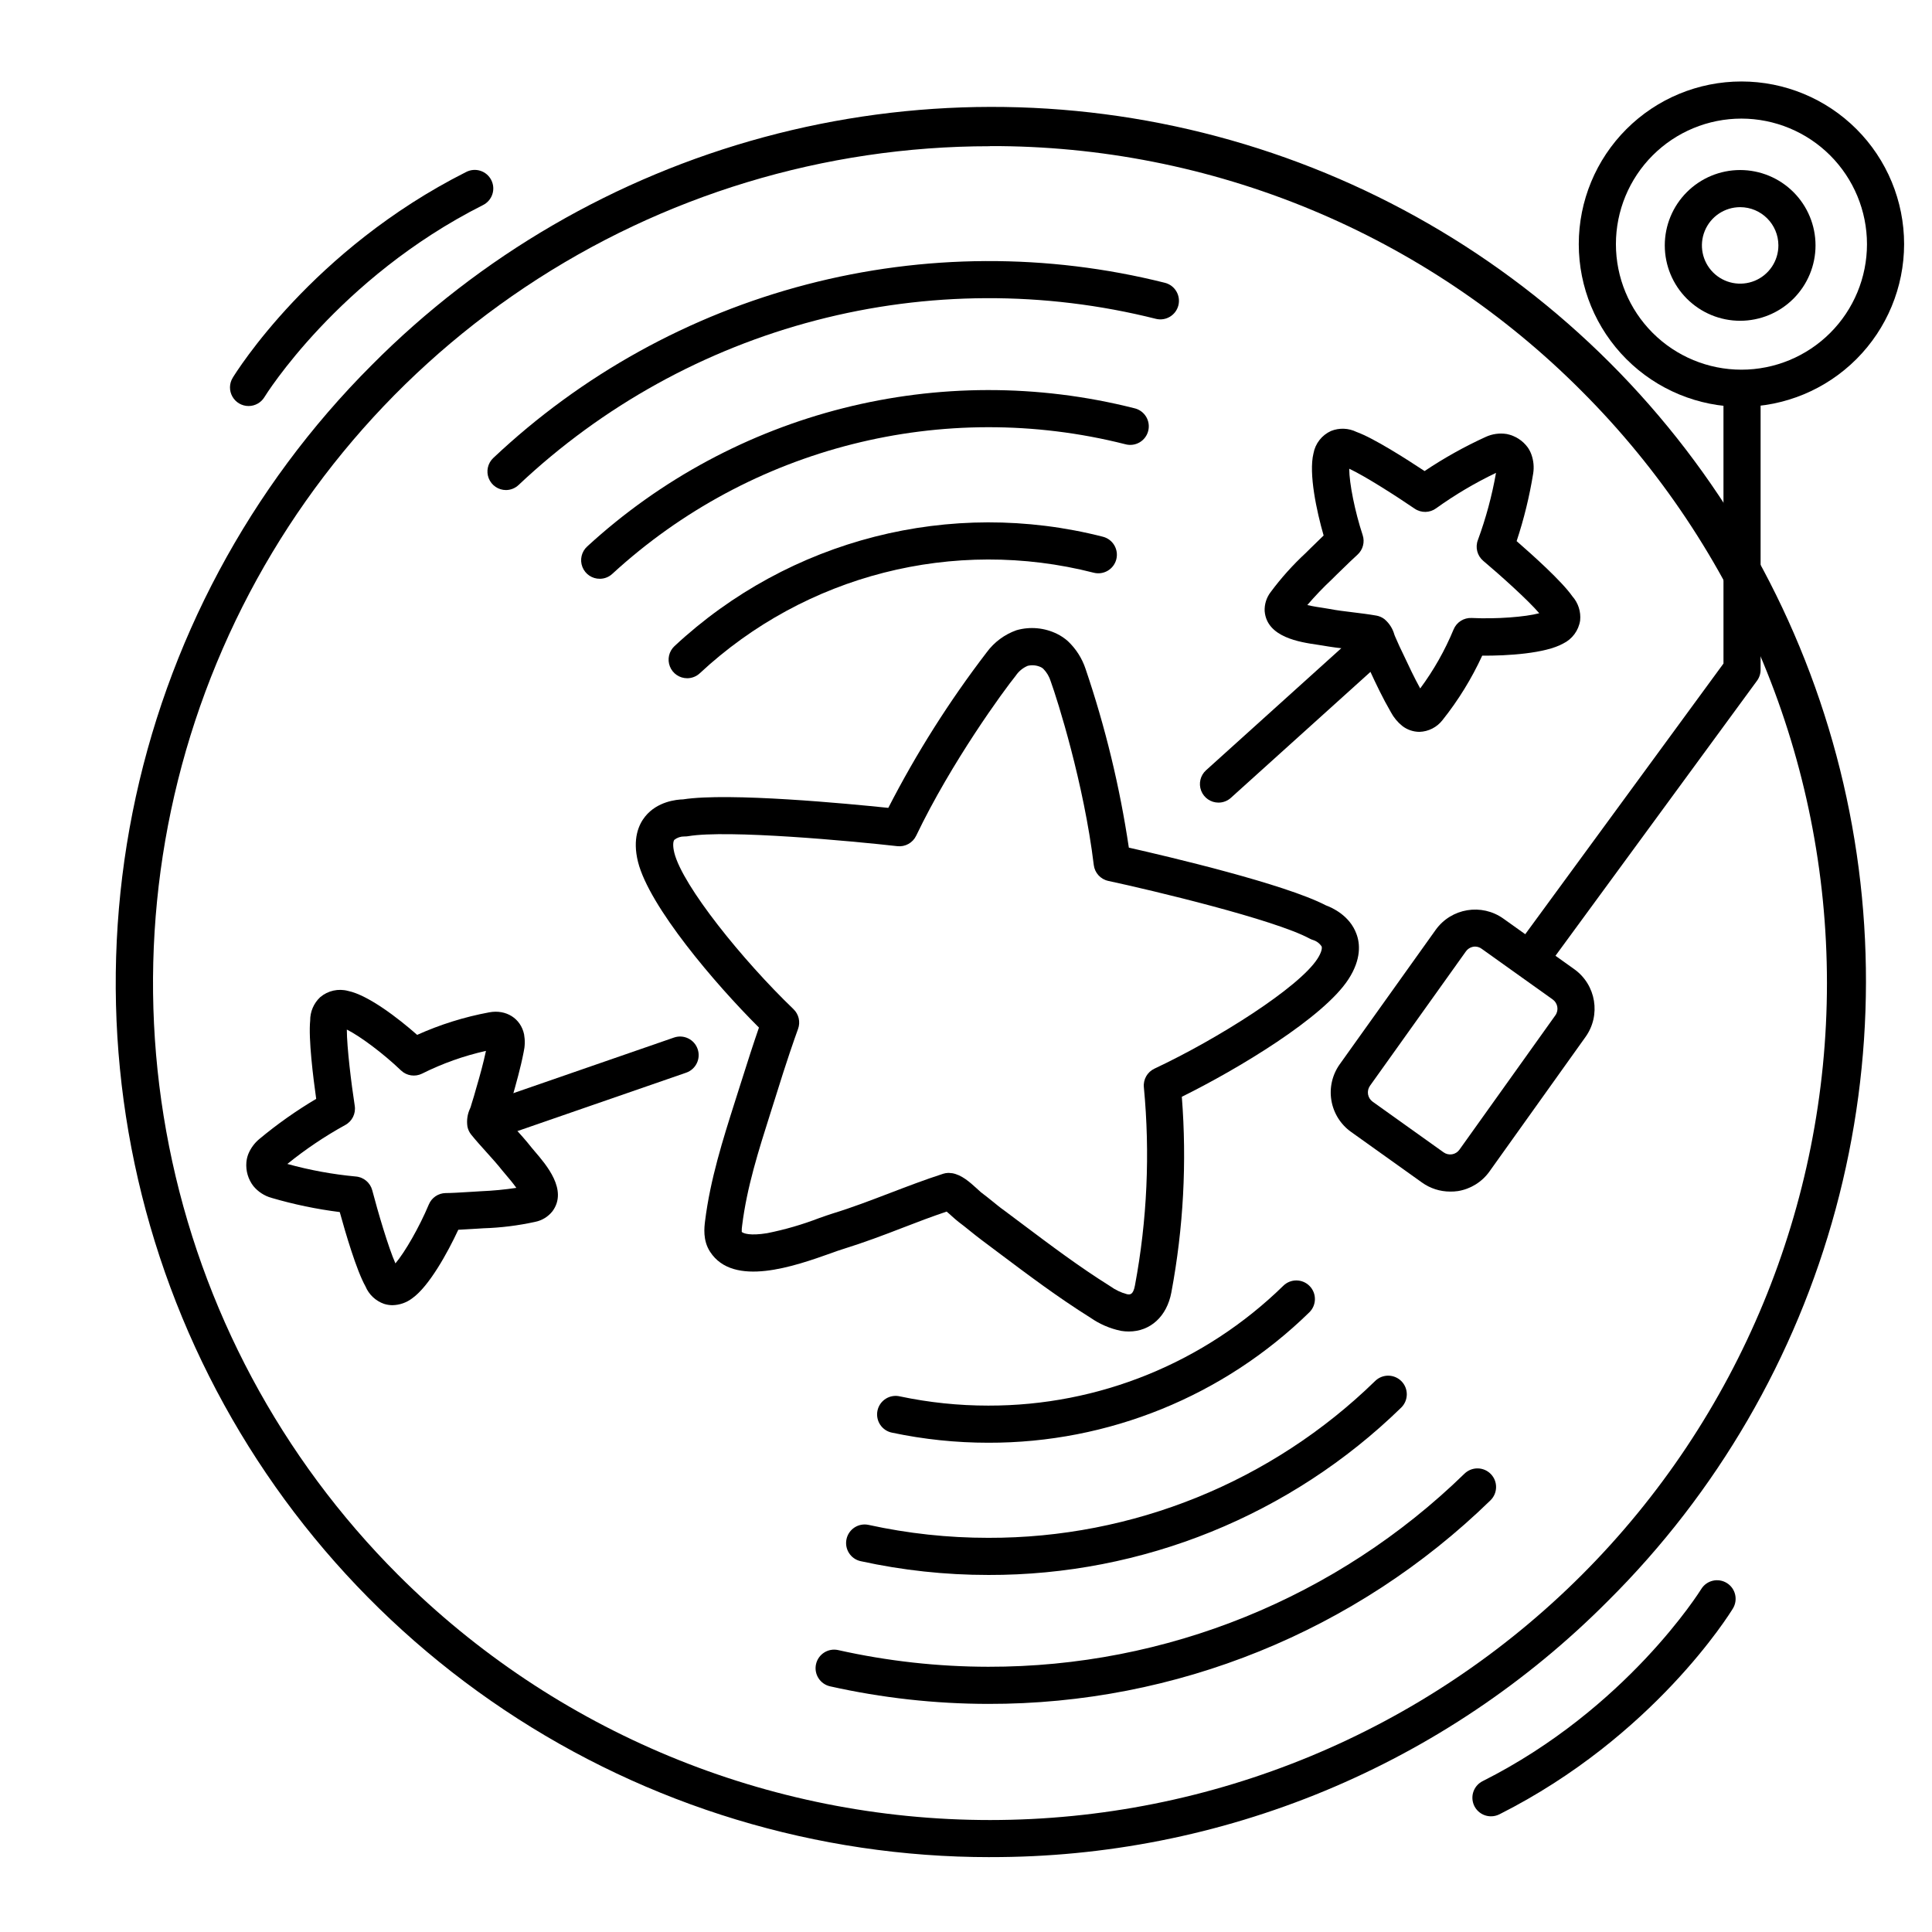 <?xml version="1.0" encoding="UTF-8"?>
<!-- Uploaded to: ICON Repo, www.svgrepo.com, Generator: ICON Repo Mixer Tools -->
<svg fill="#000000" width="800px" height="800px" version="1.1" viewBox="144 144 512 512" xmlns="http://www.w3.org/2000/svg">
 <g>
  <path d="m209.87 251.6c-1.781 0-3.418-0.961-4.289-2.512-0.871-1.551-0.84-3.449 0.086-4.969 0.848-1.379 21.02-33.969 61.895-54.555v0.004c1.164-0.598 2.523-0.707 3.769-0.301 1.246 0.406 2.277 1.293 2.867 2.465 0.59 1.168 0.691 2.527 0.273 3.769-0.414 1.246-1.309 2.269-2.484 2.852-38.375 19.336-57.723 50.566-57.91 50.883h0.004c-0.895 1.469-2.492 2.367-4.211 2.363z"/>
  <path d="m539.12 625.34c-2.277 0-4.258-1.562-4.785-3.777-0.531-2.215 0.531-4.504 2.562-5.531 38.258-19.227 57.73-50.578 57.938-50.895 1.414-2.32 4.445-3.055 6.766-1.637 2.32 1.414 3.051 4.445 1.637 6.766-0.836 1.379-21.02 33.969-61.895 54.555v-0.004c-0.688 0.348-1.449 0.527-2.223 0.523z"/>
  <path d="m406.34 636.16c-45.82 0.008-90.613-13.574-128.71-39.027-38.102-25.449-67.797-61.633-85.332-103.96-17.531-42.332-22.117-88.914-13.172-133.86 8.949-44.938 31.02-86.215 63.43-118.61 28.715-28.902 64.547-49.719 103.88-60.352 39.332-10.629 80.77-10.699 120.14-0.195 39.367 10.5 75.266 31.199 104.08 60.008 28.809 28.809 49.512 64.707 60.016 104.07 10.504 39.367 10.438 80.805-0.191 120.14-10.629 39.332-31.441 75.168-60.344 103.88-21.453 21.586-46.977 38.703-75.09 50.359-28.117 11.652-58.262 17.613-88.699 17.539zm0-453.41c-43.867 0-86.75 13.004-123.22 37.375-36.477 24.371-64.902 59.012-81.691 99.543-16.785 40.527-21.176 85.125-12.613 128.15 8.559 43.023 29.688 82.543 60.707 113.56 41.602 41.594 98.02 64.957 156.85 64.949 58.828-0.004 115.24-23.379 156.84-64.98 41.59-41.598 64.953-98.02 64.949-156.84-0.008-58.828-23.379-115.24-64.98-156.84-20.547-20.656-44.988-37.035-71.91-48.188-26.918-11.148-55.781-16.848-84.922-16.766z"/>
  <path d="m605.5 251.81c-11.434 0-22.398-4.543-30.48-12.629-8.086-8.082-12.629-19.047-12.629-30.48 0-11.434 4.543-22.398 12.629-30.484 8.082-8.082 19.047-12.625 30.48-12.625s22.398 4.543 30.484 12.625c8.086 8.086 12.625 19.051 12.625 30.484-0.012 11.43-4.559 22.387-12.641 30.469-8.082 8.082-19.039 12.625-30.469 12.641zm0-76.379c-8.82 0-17.285 3.504-23.523 9.742-6.238 6.242-9.742 14.703-9.742 23.527s3.504 17.285 9.742 23.523c6.238 6.238 14.703 9.746 23.523 9.746 8.824 0 17.289-3.508 23.527-9.746 6.238-6.238 9.742-14.699 9.742-23.523-0.008-8.82-3.519-17.277-9.754-23.516-6.238-6.234-14.695-9.742-23.516-9.754z"/>
  <path d="m605.16 229.01c-5.297 0-10.379-2.106-14.125-5.852-3.746-3.746-5.852-8.824-5.852-14.125 0-5.297 2.106-10.375 5.852-14.121 3.746-3.746 8.828-5.852 14.125-5.852 5.297 0 10.379 2.106 14.125 5.852 3.746 3.746 5.848 8.824 5.848 14.121s-2.106 10.379-5.852 14.125c-3.746 3.742-8.824 5.848-14.121 5.852zm0-30.109c-4.102 0-7.797 2.469-9.363 6.258-1.57 3.785-0.703 8.145 2.195 11.043 2.898 2.898 7.258 3.766 11.047 2.199 3.785-1.57 6.254-5.266 6.254-9.367-0.004-5.594-4.539-10.129-10.133-10.133z"/>
  <path d="m549.57 402.95c-1.863 0-3.566-1.051-4.398-2.719-0.836-1.668-0.656-3.66 0.465-5.152l55.105-75.238-0.004-71.379c0-2.715 2.203-4.918 4.922-4.918 2.715 0 4.918 2.203 4.918 4.918v73.035c0 1.062-0.344 2.098-0.984 2.949l-56.086 76.539c-0.93 1.238-2.387 1.965-3.938 1.965z"/>
  <path d="m528.28 459.78c-2.672-0.004-5.277-0.844-7.445-2.402l-18.773-13.402h-0.004c-2.781-1.98-4.66-4.988-5.227-8.355-0.562-3.367 0.238-6.824 2.227-9.602l25.418-35.609c4.148-5.766 12.18-7.086 17.957-2.953l18.785 13.402c5.773 4.144 7.094 12.184 2.949 17.957l-25.418 35.602h0.004c-1.98 2.789-4.992 4.672-8.363 5.227-0.699 0.102-1.402 0.148-2.109 0.137zm6.504-8.254m0.176-56.668 0.004-0.004c-0.984-0.004-1.906 0.473-2.481 1.27l-25.418 35.609v0.004c-0.465 0.652-0.656 1.469-0.523 2.262 0.133 0.793 0.578 1.5 1.234 1.969l18.773 13.402c0.652 0.473 1.469 0.664 2.266 0.531 0.793-0.133 1.504-0.582 1.965-1.242l25.418-35.602c0.957-1.359 0.629-3.238-0.727-4.199l-18.785-13.402c-0.496-0.379-1.102-0.586-1.723-0.602z"/>
  <path d="m248.02 489.89c-0.766-0.004-1.523-0.121-2.254-0.355-2.223-0.781-4.012-2.469-4.918-4.644-2.383-4.25-5.293-14.168-6.809-19.68h-0.004c-6.121-0.77-12.172-2.031-18.094-3.766-1.883-0.531-3.559-1.621-4.801-3.133-1.379-1.793-2.035-4.039-1.844-6.297 0.062-0.727 0.227-1.441 0.484-2.125 0.633-1.57 1.648-2.961 2.953-4.043 4.731-3.941 9.77-7.496 15.062-10.637-0.797-5.637-2.078-15.891-1.594-20.742-0.023-2.356 0.945-4.613 2.668-6.219 2.051-1.727 4.812-2.336 7.398-1.637 5.293 1.102 13.246 7.191 18.281 11.641h0.004c6.102-2.746 12.516-4.754 19.098-5.973 4.469-0.836 8.355 1.613 9.238 5.836 0.281 1.574 0.238 3.188-0.125 4.742-0.809 4.191-1.969 8.195-3.051 12.082l-0.609 2.156c-0.148 0.543-0.336 1.113-0.512 1.684-0.176 0.57-0.297 0.914-0.414 1.34 0 0.078-0.051 0.148-0.07 0.234 0.699 0.809 1.426 1.605 2.176 2.441 1.516 1.684 3.09 3.414 4.586 5.324 0.207 0.254 0.492 0.59 0.828 0.984 3.078 3.59 8.855 10.273 4.715 15.891h-0.004c-1.137 1.445-2.754 2.438-4.555 2.805-4.531 0.996-9.141 1.57-13.777 1.711l-1.703 0.109c-1.852 0.117-3.492 0.215-4.922 0.285-2.832 6.082-7.754 15.016-12.23 18.176h0.004c-1.504 1.137-3.324 1.77-5.207 1.809zm1.879-8.855m-29.746-28.574c5.934 1.641 11.996 2.754 18.125 3.324 2.086 0.164 3.836 1.629 4.371 3.652 1.484 5.656 4.262 15.133 6.141 19.375 2.5-2.953 6.316-9.555 8.855-15.617 0.75-1.797 2.488-2.981 4.438-3.019 1.211 0 3.523-0.109 7.625-0.375l1.73-0.109c3.148-0.129 6.285-0.426 9.398-0.895-0.906-1.277-2.098-2.676-2.629-3.297s-0.828-0.984-1.094-1.301c-1.289-1.645-2.688-3.18-4.152-4.812-1.465-1.633-2.754-3.039-4.102-4.715v0.004c-0.492-0.617-0.828-1.34-0.984-2.117-0.25-1.637-0.008-3.312 0.699-4.809 0.059-0.129 0.109-0.254 0.148-0.363 0.117-0.461 0.305-0.984 0.48-1.594 0.176-0.609 0.297-0.914 0.414-1.348l0.621-2.184c0.984-3.336 1.852-6.516 2.547-9.762v-0.004c-5.863 1.312-11.547 3.332-16.922 6.023-1.859 0.926-4.102 0.59-5.602-0.848-4.742-4.547-10.895-9.113-14.348-10.824 0 4.633 1.199 14.426 2.098 20.211 0.32 2.07-0.699 4.113-2.547 5.098-5.398 2.977-10.523 6.426-15.312 10.305z"/>
  <path d="m520.14 337.95c-1.645-0.016-3.238-0.566-4.535-1.578-1.242-1.004-2.269-2.246-3.019-3.66-2.137-3.691-3.938-7.469-5.617-11.121l-0.984-2.027c-0.246-0.5-0.48-1.055-0.719-1.605-0.234-0.551-0.375-0.887-0.57-1.289l-0.098-0.215c-1.055-0.148-2.125-0.285-3.238-0.414-2.254-0.277-4.574-0.562-6.965-0.984-0.316-0.059-0.746-0.129-1.25-0.195-4.684-0.688-13.391-1.969-13.992-8.855l-0.004 0.004c-0.094-1.844 0.473-3.66 1.602-5.117 2.766-3.731 5.875-7.191 9.281-10.344l1.219-1.211c1.32-1.301 2.5-2.441 3.523-3.426-1.859-6.453-3.996-16.422-2.695-21.738v0.004c0.477-2.637 2.223-4.871 4.664-5.973 2.188-0.871 4.644-0.773 6.758 0.266 4.586 1.652 13.285 7.223 18.027 10.363 5.129-3.438 10.527-6.453 16.141-9.023 1.766-0.828 3.742-1.102 5.668-0.789 2.219 0.453 4.191 1.715 5.527 3.543 0.414 0.594 0.746 1.238 0.984 1.918 0.566 1.594 0.727 3.301 0.465 4.969-0.984 6.09-2.453 12.094-4.391 17.949 4.289 3.731 11.984 10.637 14.762 14.613 1.566 1.762 2.316 4.102 2.066 6.445-0.414 2.648-2.098 4.922-4.508 6.09-4.723 2.637-14.762 3.258-21.441 3.207-2.801 6.082-6.32 11.801-10.488 17.035-1.477 1.93-3.742 3.09-6.172 3.16zm1.484-9.34m-31.172-24.266c1.523 0.363 3.336 0.629 4.144 0.746 0.809 0.117 1.25 0.188 1.672 0.277 2.055 0.395 4.121 0.641 6.309 0.906 1.969 0.246 4.062 0.492 6.18 0.867v-0.004c0.762 0.141 1.484 0.453 2.106 0.918l0.07 0.059h-0.004c1.25 1.062 2.148 2.473 2.59 4.055 0.039 0.125 0.086 0.25 0.137 0.371 0.207 0.434 0.441 0.984 0.68 1.535 0.234 0.551 0.375 0.875 0.57 1.277l0.984 2.055c1.477 3.141 2.875 6.129 4.477 9.031v0.008c3.582-4.836 6.555-10.09 8.855-15.648 0.797-1.918 2.711-3.129 4.785-3.027 6.562 0.316 14.199-0.266 17.91-1.258-3.012-3.523-10.371-10.117-14.84-13.883l-0.004-0.004c-1.598-1.352-2.164-3.566-1.414-5.519 2.125-5.777 3.731-11.73 4.801-17.793-5.551 2.652-10.855 5.789-15.852 9.379-1.684 1.246-3.977 1.293-5.707 0.109-4.832-3.297-13.137-8.629-17.34-10.586 0 3.848 1.504 11.355 3.562 17.594v-0.004c0.609 1.848 0.074 3.879-1.367 5.188-0.895 0.816-2.578 2.391-5.512 5.273l-1.238 1.23c-2.309 2.16-4.496 4.449-6.555 6.848z"/>
  <path d="m273.06 446.25c-2.41 0.012-4.469-1.727-4.871-4.102-0.398-2.375 0.977-4.691 3.258-5.473l51.168-17.711c2.57-0.891 5.375 0.469 6.266 3.039 0.895 2.57-0.469 5.379-3.039 6.269l-51.168 17.711c-0.52 0.176-1.066 0.266-1.613 0.266z"/>
  <path d="m466.91 356.7c-2.035 0-3.859-1.254-4.59-3.156-0.73-1.898-0.215-4.051 1.293-5.414l40.344-36.406v-0.004c2.027-1.742 5.074-1.555 6.863 0.43 1.793 1.984 1.672 5.035-0.27 6.871l-40.344 36.406v0.004c-0.902 0.816-2.078 1.27-3.297 1.27z"/>
  <path d="m443.16 496.86c-0.699 0.004-1.395-0.055-2.086-0.168-2.902-0.602-5.656-1.785-8.09-3.481-8.609-5.383-16.66-11.445-24.453-17.297l-4.379-3.285c-1.062-0.797-2.156-1.672-3.207-2.519-1.055-0.848-1.969-1.594-2.894-2.273-0.57-0.434-1.172-0.984-1.801-1.543-0.355-0.324-0.895-0.816-1.379-1.211-3.938 1.328-7.871 2.812-11.609 4.269-5.066 1.969-10.312 3.938-15.742 5.629-0.777 0.234-1.969 0.641-3.238 1.113-9.691 3.445-25.93 9.199-32.109-0.375-1.969-3.019-1.523-6.484-1.32-8.148 1.379-11.051 4.723-21.578 7.961-31.773l1.27-4.004c1.969-6.277 3.66-11.465 5.047-15.477-11.715-11.676-29.051-32.066-32.043-43.875-1.535-6.129 0.176-9.938 1.879-12.055 3.227-4.004 8.297-4.496 10.078-4.547 12.152-1.879 43.777 1.152 54.367 2.254l-0.004 0.004c7.43-14.48 16.148-28.266 26.047-41.184 1.988-2.723 4.754-4.777 7.934-5.902 3.586-1.02 7.422-0.668 10.762 0.984 1.027 0.504 1.98 1.148 2.836 1.906 2.156 2.031 3.773 4.562 4.703 7.371 5.234 15.41 9.07 31.262 11.465 47.359 10.383 2.352 41.328 9.625 52.223 15.301 1.672 0.609 6.309 2.707 8.078 7.527 0.984 2.559 1.34 6.723-2.086 12.023-6.594 10.203-29.352 23.852-44.172 31.172l-0.004 0.004c1.363 17.328 0.43 34.762-2.773 51.848-1.191 6.387-5.598 10.352-11.258 10.352zm-47.871-42.027c0.266 0 0.535 0.023 0.797 0.07h0.215c2.547 0.422 4.684 2.363 6.562 4.062 0.395 0.363 0.887 0.809 1.082 0.984 1.055 0.789 2.137 1.652 3.168 2.488 1.035 0.836 1.969 1.613 2.953 2.301l4.41 3.305c7.981 5.992 15.508 11.66 23.762 16.828l0.004 0.004c1.34 0.969 2.848 1.68 4.445 2.106 0.719 0.117 1.605 0.266 2.086-2.312 3.242-17.32 4.039-35.008 2.363-52.547-0.199-2.066 0.926-4.035 2.805-4.918 16.906-7.941 38.297-21.531 43.188-29.105 1.082-1.672 1.289-2.793 1.121-3.277-0.539-0.824-1.352-1.43-2.293-1.715-0.301-0.09-0.59-0.211-0.867-0.363-9.348-5.059-41.711-12.793-53.383-15.293h0.004c-2.055-0.441-3.598-2.137-3.848-4.219-2.609-21.578-9.652-43.848-11.395-48.629-0.375-1.262-1.051-2.41-1.969-3.348-0.184-0.172-0.395-0.32-0.621-0.434-1.098-0.523-2.34-0.656-3.523-0.371-1.289 0.543-2.391 1.453-3.168 2.617-3.188 3.938-16.992 22.809-26.391 42.41-0.906 1.891-2.906 3-4.988 2.766-11.875-1.34-45.008-4.43-55.469-2.637-0.324 0.051-0.656 0.074-0.984 0.066-0.957-0.016-1.891 0.297-2.644 0.887-0.316 0.402-0.48 1.523 0 3.473 2.203 8.738 18.105 28.469 31.578 41.406h-0.004c1.406 1.352 1.879 3.406 1.211 5.234-1.031 2.856-2.953 8.305-5.973 18.055l-0.129 0.414-1.152 3.633c-3.238 10.215-6.309 19.855-7.566 30.004-0.09 0.559-0.125 1.125-0.105 1.691 0.441 0.414 2.242 1.074 6.742 0.336h-0.004c4.699-0.938 9.305-2.277 13.777-3.996 1.426-0.5 2.656-0.934 3.633-1.238 5.144-1.574 9.996-3.445 15.145-5.41 4.527-1.73 9.199-3.523 14.043-5.086l-0.004-0.004c0.449-0.145 0.914-0.227 1.387-0.238z"/>
  <path d="m405.9 526.34c-8.547 0-17.074-0.891-25.438-2.656-1.305-0.242-2.457-1-3.195-2.106-0.734-1.102-0.996-2.457-0.723-3.754 0.273-1.297 1.062-2.43 2.184-3.141 1.121-0.707 2.481-0.934 3.773-0.625 7.691 1.625 15.535 2.445 23.398 2.441 29.223 0.066 57.301-11.34 78.199-31.766 1.945-1.902 5.062-1.867 6.965 0.078 1.902 1.945 1.867 5.066-0.078 6.969-22.734 22.227-53.289 34.637-85.086 34.559z"/>
  <path d="m326.1 323.74c-2.019-0.004-3.832-1.238-4.57-3.117-0.742-1.875-0.262-4.016 1.215-5.394 30.438-28.375 73.227-39.297 113.54-28.988 2.633 0.672 4.219 3.356 3.547 5.988-0.676 2.633-3.356 4.219-5.988 3.547-37.062-9.48-76.406 0.562-104.39 26.645-0.914 0.852-2.113 1.32-3.356 1.32z"/>
  <path d="m405.9 561.38c-11.367 0.004-22.703-1.223-33.809-3.652-2.656-0.578-4.336-3.203-3.754-5.859 0.578-2.652 3.203-4.336 5.859-3.754 10.414 2.281 21.043 3.43 31.703 3.426 38.301 0.098 75.113-14.832 102.54-41.574 0.934-0.914 2.195-1.418 3.504-1.402 1.309 0.02 2.559 0.555 3.473 1.492 1.898 1.949 1.859 5.074-0.09 6.977-29.266 28.531-68.551 44.453-109.42 44.348z"/>
  <path d="m303 297.38c-2.047 0.035-3.902-1.207-4.652-3.113-0.754-1.91-0.242-4.082 1.277-5.457 39.051-35.863 93.543-49.637 144.95-36.633 1.301 0.285 2.43 1.086 3.133 2.219 0.699 1.133 0.91 2.5 0.582 3.793-0.324 1.293-1.16 2.394-2.316 3.059-1.156 0.664-2.527 0.832-3.809 0.465-48.184-12.18-99.262 0.73-135.87 34.34-0.891 0.844-2.062 1.316-3.289 1.328z"/>
  <path d="m278.1 273.87c-2.019 0.004-3.832-1.227-4.578-3.102-0.742-1.875-0.266-4.016 1.203-5.398 23.383-22.055 51.945-37.871 83.051-45.984 31.105-8.113 63.754-8.266 94.934-0.441 2.637 0.664 4.234 3.336 3.574 5.973-0.664 2.637-3.34 4.234-5.973 3.574-29.574-7.43-60.543-7.293-90.047 0.398-29.508 7.688-56.602 22.68-78.789 43.594-0.906 0.879-2.113 1.375-3.375 1.387z"/>
  <path d="m405.9 595.55c-14.102-0.016-28.156-1.574-41.918-4.656-2.652-0.594-4.32-3.227-3.727-5.879 0.598-2.652 3.231-4.32 5.883-3.723 13.051 2.922 26.387 4.402 39.762 4.418 47.137 0.086 92.434-18.281 126.2-51.168 0.938-0.914 2.199-1.418 3.508-1.402 1.305 0.016 2.555 0.551 3.469 1.488 1.902 1.953 1.863 5.074-0.09 6.977-35.605 34.684-83.379 54.047-133.09 53.945z"/>
 </g>
</svg>